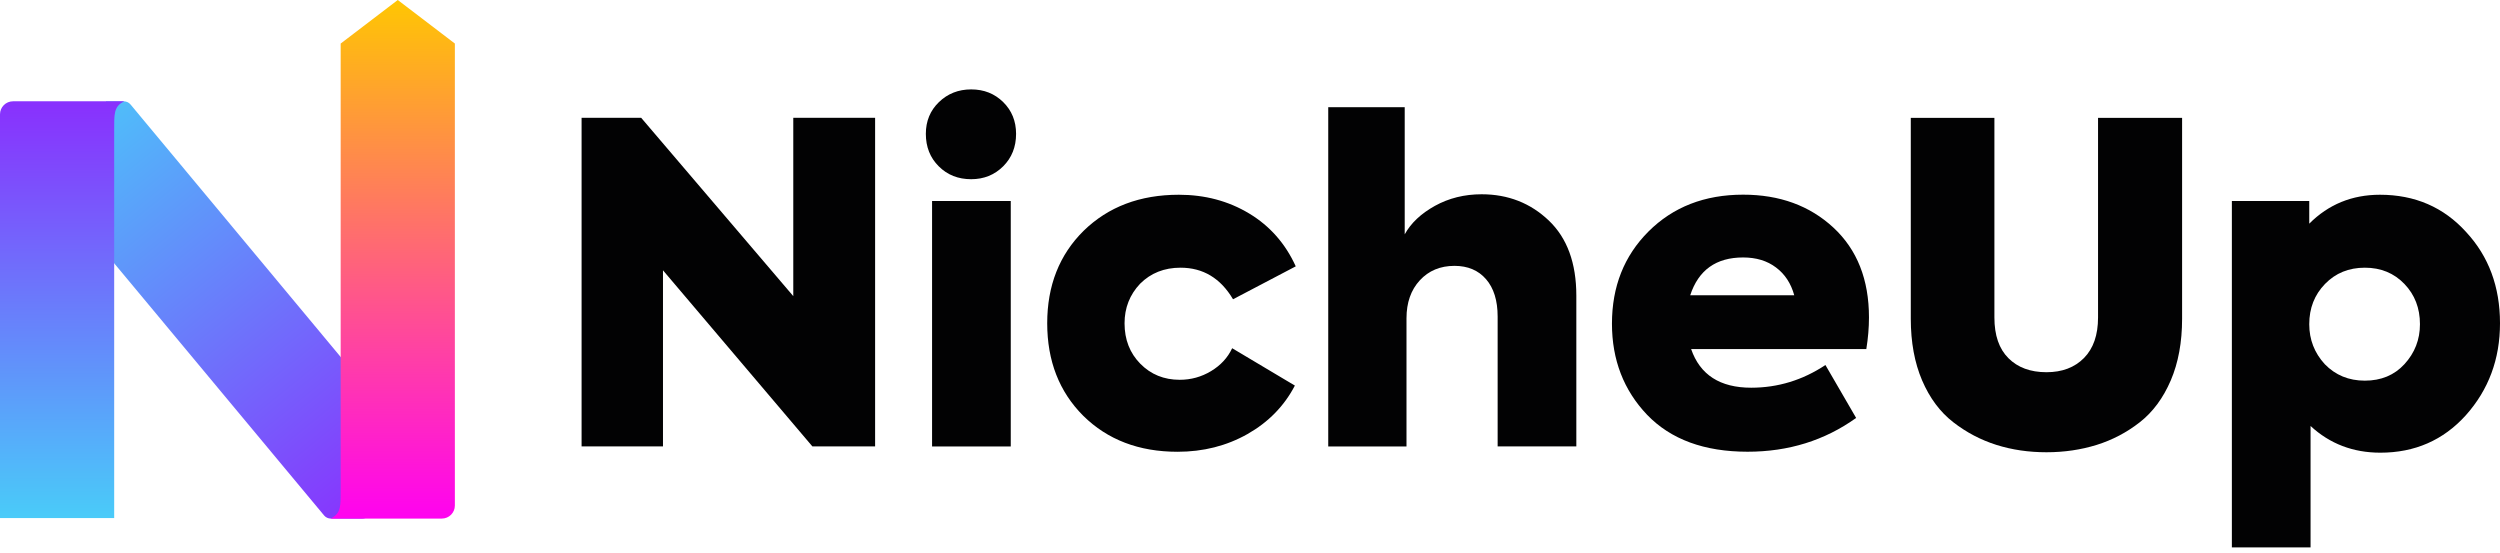<svg width="285" height="63" viewBox="0 0 285 63" fill="none" xmlns="http://www.w3.org/2000/svg">
<path d="M90.434 33.759V13.429H99.762V50.892H92.613L75.58 30.815V50.892H66.301V13.429H73.093L90.434 33.759Z" fill="#020203"/>
<path d="M110.714 20.429C109.225 20.429 107.994 19.938 107.016 18.959C106.033 17.982 105.546 16.745 105.546 15.261C105.546 13.806 106.043 12.6 107.041 11.637C108.039 10.674 109.265 10.192 110.714 10.192C112.169 10.192 113.385 10.674 114.363 11.637C115.341 12.6 115.833 13.806 115.833 15.261C115.833 16.75 115.341 17.982 114.363 18.959C113.38 19.938 112.164 20.429 110.714 20.429ZM115.227 22.911V50.897H106.256V22.911H115.227Z" fill="#020203"/>
<path d="M134.236 51.502C129.843 51.502 126.258 50.132 123.488 47.397C120.753 44.661 119.382 41.146 119.382 36.852C119.382 32.562 120.767 29.043 123.538 26.307C126.343 23.572 129.957 22.201 134.385 22.201C137.359 22.201 140.03 22.911 142.393 24.331C144.756 25.751 146.533 27.762 147.715 30.363L140.566 34.116C139.146 31.718 137.15 30.517 134.584 30.517C132.727 30.517 131.188 31.128 129.972 32.344C128.79 33.595 128.199 35.099 128.199 36.857C128.199 38.714 128.8 40.252 129.997 41.469C131.198 42.685 132.692 43.296 134.485 43.296C135.77 43.296 136.962 42.968 138.059 42.308C139.156 41.648 139.96 40.779 140.467 39.697L147.616 43.956C146.399 46.289 144.597 48.131 142.214 49.482C139.836 50.827 137.175 51.502 134.236 51.502Z" fill="#020203"/>
<path d="M160.34 50.897H151.419V12.218H160.137V26.714C160.847 25.428 161.993 24.351 163.582 23.467C165.171 22.589 166.943 22.147 168.904 22.147C171.913 22.147 174.464 23.145 176.559 25.136C178.654 27.131 179.702 29.986 179.702 33.704V50.892H170.731V36.087C170.731 34.26 170.289 32.84 169.41 31.828C168.532 30.815 167.33 30.308 165.811 30.308C164.188 30.308 162.872 30.86 161.859 31.957C160.847 33.054 160.34 34.499 160.34 36.291V50.897Z" fill="#020203"/>
<path d="M213.063 36.191C213.063 37.343 212.964 38.54 212.761 39.791H192.788C193.801 42.73 196.085 44.199 199.634 44.199C202.678 44.199 205.498 43.336 208.099 41.613L211.599 47.645C208.015 50.211 203.894 51.497 199.227 51.497C194.293 51.497 190.475 50.097 187.769 47.287C185.098 44.482 183.763 41.017 183.763 36.897C183.763 32.672 185.148 29.177 187.918 26.401C190.723 23.596 194.322 22.192 198.716 22.192C202.871 22.192 206.302 23.442 209.007 25.945C211.713 28.457 213.063 31.867 213.063 36.191ZM198.716 29.35C195.638 29.35 193.627 30.785 192.684 33.66H204.544C204.172 32.309 203.482 31.252 202.464 30.492C201.456 29.728 200.205 29.35 198.716 29.35Z" fill="#020203"/>
<path d="M217.83 36.346V13.434H227.362V36.197C227.362 38.222 227.893 39.771 228.96 40.833C230.023 41.896 231.467 42.432 233.294 42.432C235.086 42.432 236.511 41.891 237.579 40.809C238.641 39.726 239.177 38.192 239.177 36.197V13.434H248.759V36.346C248.759 39.016 248.327 41.355 247.468 43.365C246.604 45.376 245.432 46.965 243.943 48.131C242.454 49.298 240.815 50.157 239.023 50.718C237.231 51.274 235.325 51.557 233.294 51.557C231.269 51.557 229.367 51.279 227.59 50.718C225.813 50.157 224.174 49.298 222.67 48.131C221.166 46.965 219.984 45.376 219.12 43.365C218.261 41.355 217.83 39.016 217.83 36.346Z" fill="#020203"/>
<path d="M271.313 22.201C275.299 22.201 278.581 23.621 281.147 26.461C283.714 29.231 285 32.697 285 36.852C285 40.943 283.699 44.438 281.098 47.347C278.531 50.187 275.284 51.606 271.362 51.606C268.254 51.606 265.598 50.594 263.404 48.563V62.404H254.433V22.911H263.255V25.498C265.449 23.299 268.135 22.201 271.313 22.201ZM275.875 36.956C275.875 35.129 275.284 33.6 274.103 32.369C272.921 31.138 271.417 30.517 269.59 30.517C267.763 30.517 266.254 31.133 265.052 32.369C263.851 33.605 263.255 35.134 263.255 36.956C263.255 38.714 263.846 40.233 265.027 41.519C266.244 42.77 267.763 43.395 269.59 43.395C271.447 43.395 272.951 42.77 274.103 41.519C275.284 40.233 275.875 38.714 275.875 36.956Z" fill="#020203"/>
<path d="M48.295 53.597L41.94 58.889C41.762 59.038 41.538 59.118 41.305 59.118H37.711C37.418 59.118 37.135 58.989 36.946 58.76C30.303 50.782 12.158 28.983 12.158 28.983L12.079 11.553H14.119C14.412 11.553 14.69 11.681 14.879 11.91C17.54 15.107 37.532 39.126 48.419 52.207C48.777 52.624 48.717 53.25 48.295 53.597Z" fill="url(#paint0_linear_77_28)"/>
<path d="M50.365 59.118H37.676C38.937 58.547 38.828 57.574 38.837 55.742V4.965L45.346 0L51.855 4.965V57.633C51.855 58.453 51.189 59.118 50.365 59.118Z" fill="url(#paint1_linear_77_28)"/>
<path d="M1.489 11.547H14.179C12.918 12.118 13.027 13.091 13.017 14.923V59.058H0V13.037C0 12.213 0.665 11.547 1.489 11.547Z" fill="url(#paint2_linear_77_28)"/>
<defs>
<linearGradient id="paint0_linear_77_28" x1="3.788" y1="11.637" x2="42.511" y2="59.297" gradientUnits="userSpaceOnUse">
<stop stop-color="#49CCF9"/>
<stop offset="1" stop-color="#8930FD"/>
</linearGradient>
<linearGradient id="paint1_linear_77_28" x1="45.182" y1="59.118" x2="45.182" y2="-0.655" gradientUnits="userSpaceOnUse">
<stop stop-color="#FF02F0"/>
<stop offset="1" stop-color="#FFC800"/>
</linearGradient>
<linearGradient id="paint2_linear_77_28" x1="7.015" y1="59.297" x2="7.015" y2="11.637" gradientUnits="userSpaceOnUse">
<stop stop-color="#49CCF9"/>
<stop offset="1" stop-color="#8930FD"/>
</linearGradient>
</defs>
</svg>
